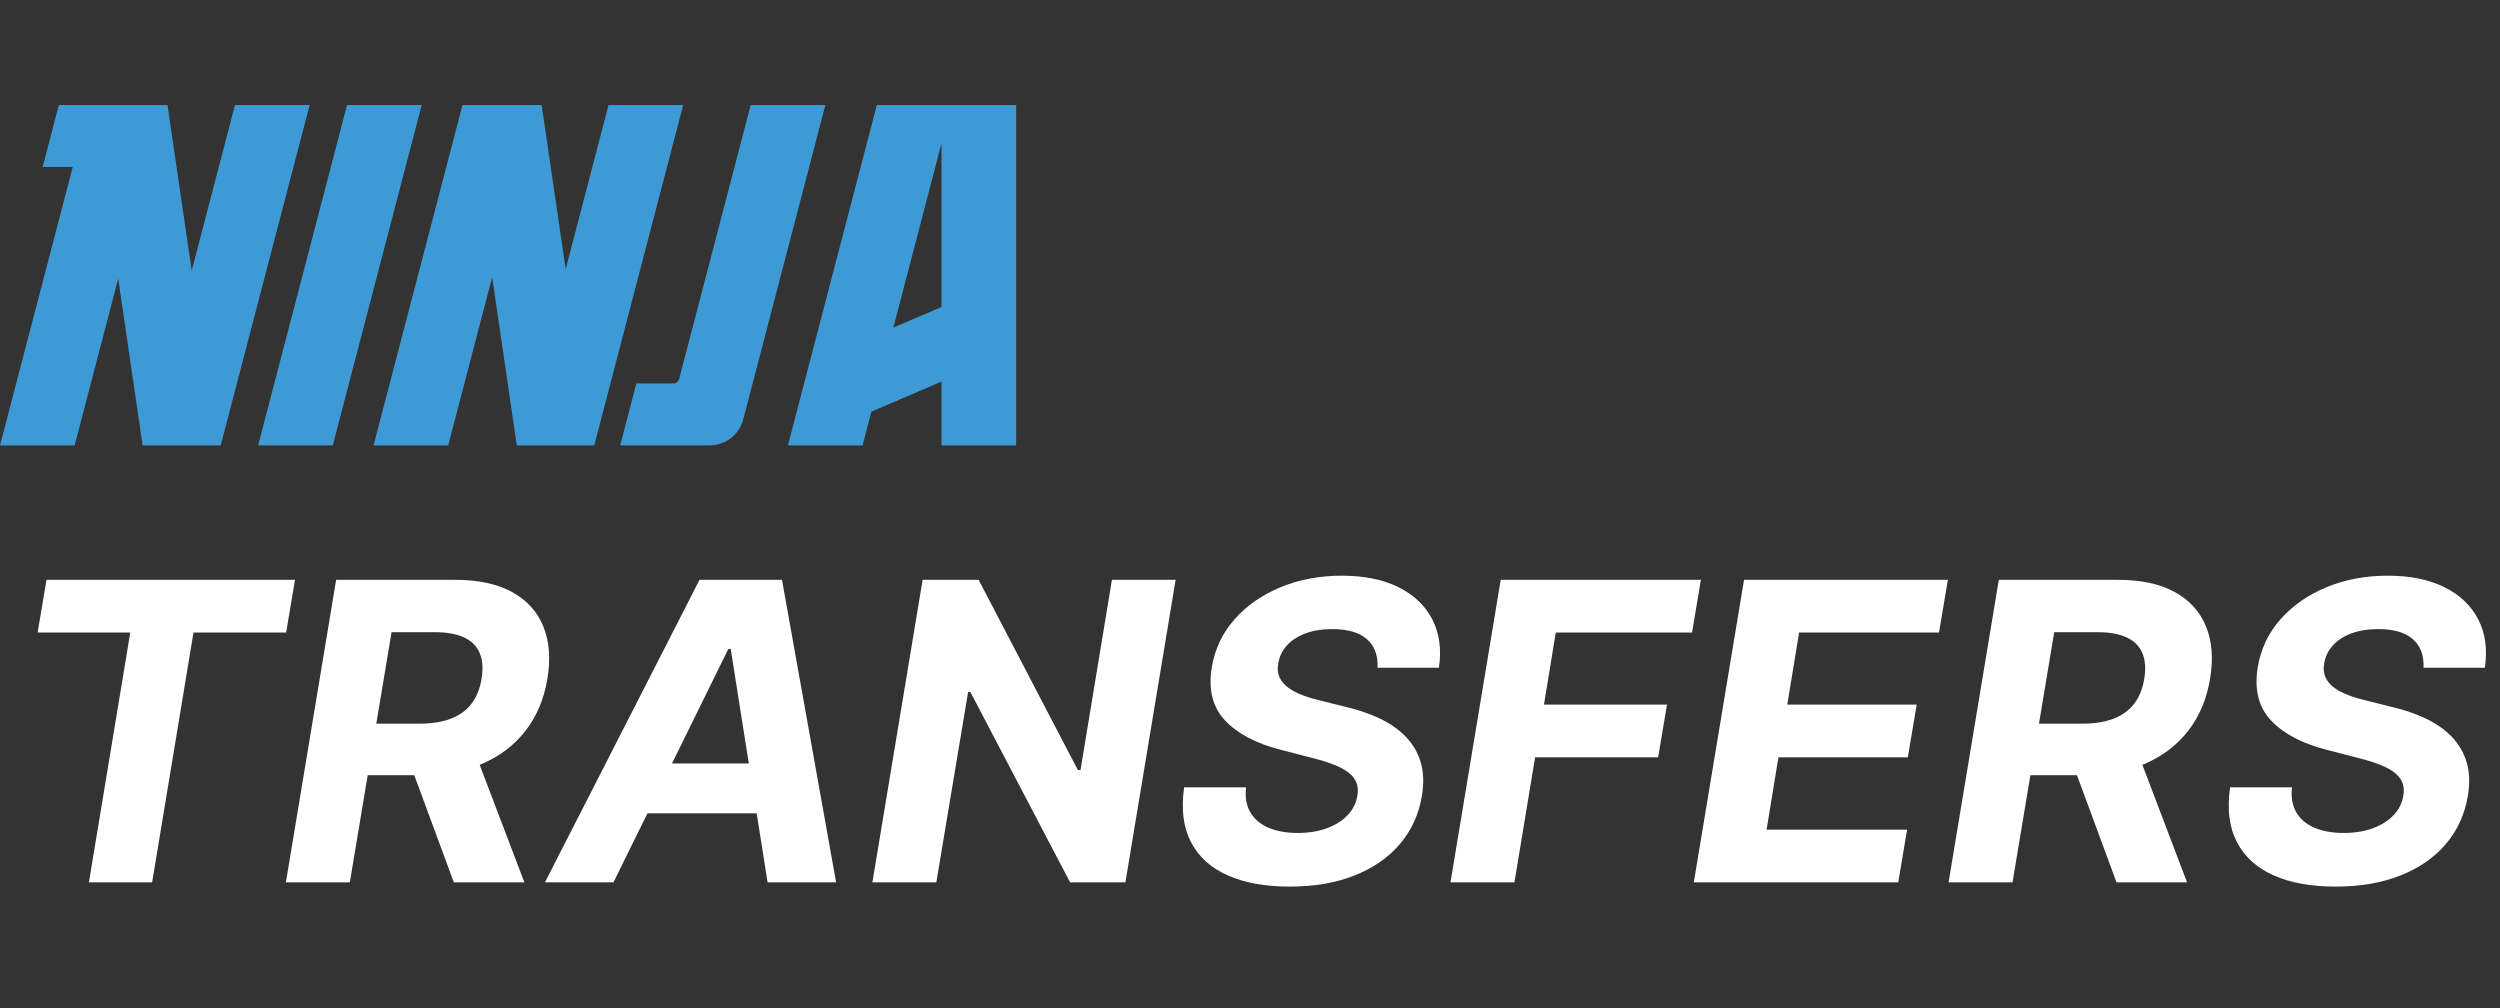 <svg xmlns:xlink="http://www.w3.org/1999/xlink" xmlns="http://www.w3.org/2000/svg" version="1.1" viewBox="0 0 119 48" height="48px" width="119px">
    <rect x="0" y="0" width="119" height="48" fill="#333333" stroke="none"/>
    <title>Ninja_Transfers_White</title>
    <g fill-rule="evenodd" fill="none" stroke-width="1" stroke="none" id="Ninja_Transfers_White">
        <g fill-rule="nonzero" fill="#FFFFFF" transform="translate(1.791, 27.403)" id="Group">
            <polygon points="-1.77635684e-15 2.706 0.422 0.197 12.251 0.197 11.829 2.706 7.419 2.706 5.451 14.597 2.441 14.597 4.41 2.706" id="Path"></polygon>
            <path id="Shape" d="M11.818,14.597 L14.209,0.197 L19.884,0.197 C20.976,0.197 21.874,0.39 22.579,0.775 C23.284,1.16 23.781,1.705 24.069,2.41 C24.358,3.115 24.424,3.945 24.266,4.899 C24.109,5.856 23.766,6.677 23.239,7.362 C22.712,8.048 22.027,8.575 21.184,8.943 C20.342,9.311 19.369,9.495 18.264,9.495 L14.462,9.495 L14.878,7.043 L18.186,7.043 C18.769,7.043 19.266,6.963 19.676,6.804 C20.087,6.645 20.413,6.407 20.655,6.09 C20.897,5.772 21.056,5.376 21.133,4.899 C21.21,4.419 21.181,4.015 21.045,3.688 C20.909,3.36 20.663,3.112 20.306,2.943 C19.95,2.773 19.481,2.689 18.9,2.689 L16.847,2.689 L14.861,14.597 L11.818,14.597 Z M20.677,8.044 L23.169,14.597 L19.811,14.597 L17.393,8.044 L20.677,8.044 Z"></path>
            <path id="Shape" d="M27.41,14.597 L24.148,14.597 L31.506,0.197 L35.432,0.197 L38.008,14.597 L34.746,14.597 L32.991,3.487 L32.878,3.487 L27.41,14.597 Z M28.153,8.938 L35.859,8.938 L35.454,11.312 L27.748,11.312 L28.153,8.938 Z"></path>
            <polygon points="54.169 0.197 51.778 14.597 49.146 14.597 44.398 5.535 44.291 5.535 42.778 14.597 39.735 14.597 42.126 0.197 44.792 0.197 49.517 9.253 49.641 9.253 51.137 0.197" id="Path"></polygon>
            <path id="Path" d="M63.782,4.382 C63.807,3.794 63.637,3.341 63.273,3.021 C62.908,2.702 62.361,2.542 61.633,2.542 C61.136,2.542 60.705,2.612 60.339,2.751 C59.972,2.889 59.68,3.08 59.462,3.323 C59.245,3.566 59.109,3.844 59.057,4.157 C59.007,4.412 59.025,4.636 59.111,4.828 C59.197,5.021 59.335,5.187 59.524,5.327 C59.714,5.467 59.94,5.586 60.202,5.685 C60.464,5.785 60.744,5.87 61.042,5.94 L62.28,6.249 C62.882,6.39 63.426,6.577 63.912,6.811 C64.398,7.045 64.806,7.334 65.136,7.678 C65.466,8.022 65.7,8.426 65.837,8.89 C65.974,9.354 65.992,9.886 65.891,10.485 C65.743,11.364 65.394,12.127 64.845,12.772 C64.296,13.417 63.576,13.916 62.686,14.269 C61.797,14.623 60.765,14.799 59.591,14.799 C58.431,14.799 57.449,14.621 56.647,14.264 C55.845,13.908 55.262,13.379 54.898,12.678 C54.534,11.977 54.426,11.109 54.574,10.074 L57.521,10.074 C57.469,10.556 57.54,10.958 57.735,11.28 C57.93,11.601 58.221,11.843 58.608,12.004 C58.995,12.165 59.452,12.246 59.979,12.246 C60.499,12.246 60.961,12.171 61.367,12.022 C61.773,11.873 62.103,11.665 62.356,11.399 C62.609,11.133 62.764,10.824 62.82,10.474 C62.876,10.153 62.827,9.882 62.674,9.661 C62.52,9.44 62.273,9.251 61.933,9.094 C61.592,8.938 61.17,8.797 60.666,8.674 L59.164,8.286 C58.002,7.987 57.123,7.524 56.527,6.896 C55.931,6.268 55.718,5.422 55.89,4.359 C56.036,3.486 56.399,2.722 56.979,2.069 C57.559,1.416 58.29,0.908 59.173,0.545 C60.055,0.182 61.024,2.84217094e-14 62.077,2.84217094e-14 C63.146,2.84217094e-14 64.048,0.184 64.784,0.551 C65.519,0.919 66.055,1.431 66.391,2.088 C66.727,2.745 66.831,3.51 66.701,4.382 L63.782,4.382 Z"></path>
            <polygon points="67.252 14.597 69.643 0.197 79.172 0.197 78.75 2.706 72.264 2.706 71.702 6.137 77.557 6.137 77.136 8.646 71.28 8.646 70.296 14.597" id="Path"></polygon>
            <polygon points="78.834 14.597 81.225 0.197 90.928 0.197 90.506 2.706 83.846 2.706 83.284 6.137 89.443 6.137 89.021 8.646 82.862 8.646 82.299 12.088 88.987 12.088 88.565 14.597" id="Path"></polygon>
            <path id="Shape" d="M90.962,14.597 L93.352,0.197 L99.028,0.197 C100.119,0.197 101.017,0.39 101.722,0.775 C102.427,1.16 102.924,1.705 103.213,2.41 C103.502,3.115 103.567,3.945 103.41,4.899 C103.252,5.856 102.91,6.677 102.383,7.362 C101.855,8.048 101.17,8.575 100.328,8.943 C99.486,9.311 98.512,9.495 97.408,9.495 L93.606,9.495 L94.022,7.043 L97.329,7.043 C97.912,7.043 98.409,6.963 98.82,6.804 C99.231,6.645 99.557,6.407 99.799,6.09 C100.041,5.772 100.2,5.376 100.277,4.899 C100.354,4.419 100.324,4.015 100.188,3.688 C100.052,3.36 99.806,3.112 99.45,2.943 C99.094,2.773 98.625,2.689 98.044,2.689 L95.99,2.689 L94.005,14.597 L90.962,14.597 Z M99.821,8.044 L102.313,14.597 L98.955,14.597 L96.536,8.044 L99.821,8.044 Z"></path>
            <path id="Path" d="M113.569,4.382 C113.594,3.794 113.424,3.341 113.06,3.021 C112.695,2.702 112.148,2.542 111.42,2.542 C110.923,2.542 110.492,2.612 110.125,2.751 C109.759,2.889 109.467,3.08 109.249,3.323 C109.031,3.566 108.896,3.844 108.844,4.157 C108.794,4.412 108.812,4.636 108.898,4.828 C108.984,5.021 109.121,5.187 109.311,5.327 C109.501,5.467 109.727,5.586 109.989,5.685 C110.251,5.785 110.531,5.87 110.829,5.94 L112.067,6.249 C112.669,6.39 113.213,6.577 113.699,6.811 C114.185,7.045 114.593,7.334 114.923,7.678 C115.253,8.022 115.486,8.426 115.624,8.89 C115.761,9.354 115.779,9.886 115.678,10.485 C115.53,11.364 115.181,12.127 114.632,12.772 C114.082,13.417 113.363,13.916 112.473,14.269 C111.583,14.623 110.552,14.799 109.378,14.799 C108.217,14.799 107.236,14.621 106.434,14.264 C105.632,13.908 105.049,13.379 104.685,12.678 C104.32,11.977 104.212,11.109 104.361,10.074 L107.308,10.074 C107.255,10.556 107.327,10.958 107.522,11.28 C107.717,11.601 108.008,11.843 108.395,12.004 C108.782,12.165 109.239,12.246 109.766,12.246 C110.285,12.246 110.748,12.171 111.154,12.022 C111.56,11.873 111.89,11.665 112.143,11.399 C112.396,11.133 112.55,10.824 112.607,10.474 C112.663,10.153 112.614,9.882 112.461,9.661 C112.307,9.44 112.06,9.251 111.719,9.094 C111.379,8.938 110.957,8.797 110.452,8.674 L108.95,8.286 C107.789,7.987 106.91,7.524 106.314,6.896 C105.718,6.268 105.505,5.422 105.677,4.359 C105.823,3.486 106.186,2.722 106.766,2.069 C107.346,1.416 108.077,0.908 108.96,0.545 C109.842,0.182 110.81,2.84217094e-14 111.864,2.84217094e-14 C112.933,2.84217094e-14 113.835,0.184 114.571,0.551 C115.306,0.919 115.842,1.431 116.178,2.088 C116.514,2.745 116.617,3.51 116.488,4.382 L113.569,4.382 Z"></path>
        </g>
        <polygon points="11.185 5 9.126 12.88 7.973 5 2.8 5 2.03 7.946 3.463 7.946 0 21.2 3.554 21.2 5.627 13.262 6.789 21.2 6.952 21.2 10.506 21.2 14.739 5" fill="#3E9AD5" id="Fill-1"></polygon>
        <polygon points="28.966 5 26.926 12.812 25.783 5 22.014 5 17.781 21.2 21.335 21.2 23.427 13.194 24.599 21.2 24.733 21.2 28.287 21.2 32.52 5" fill="#3E9AD5" id="Fill-2"></polygon>
        <polygon points="16.519 5 12.286 21.2 15.84 21.2 20.073 5" fill="#3E9AD5" id="Fill-3"></polygon>
        <path fill="#3E9AD5" id="Fill-4" d="M35.733,5 L32.324,18.05 C32.292,18.17 32.183,18.254 32.06,18.254 L30.291,18.254 L29.521,21.2 L31.5,21.2 L32.892,21.2 L33.78,21.2 C34.53,21.2 35.187,20.694 35.377,19.968 L39.287,5 L35.733,5 Z"></path>
        <path fill="#3E9AD5" id="Fill-6" d="M44.815,14.614 L42.524,15.592 L44.815,6.823 L44.815,14.614 Z M45.291,5.001 L44.815,5.001 L41.738,5.001 L37.505,21.2 L41.058,21.2 L41.479,19.592 L44.815,18.166 L44.815,21.2 L48.369,21.2 L48.369,5.001 L45.291,5.001 Z"></path>
        <g transform="translate(0, 3)" id="Group-9-Copy-4">
            <g transform="translate(29.521, 0)" id="Group-8"></g>
        </g>
    </g>
</svg>